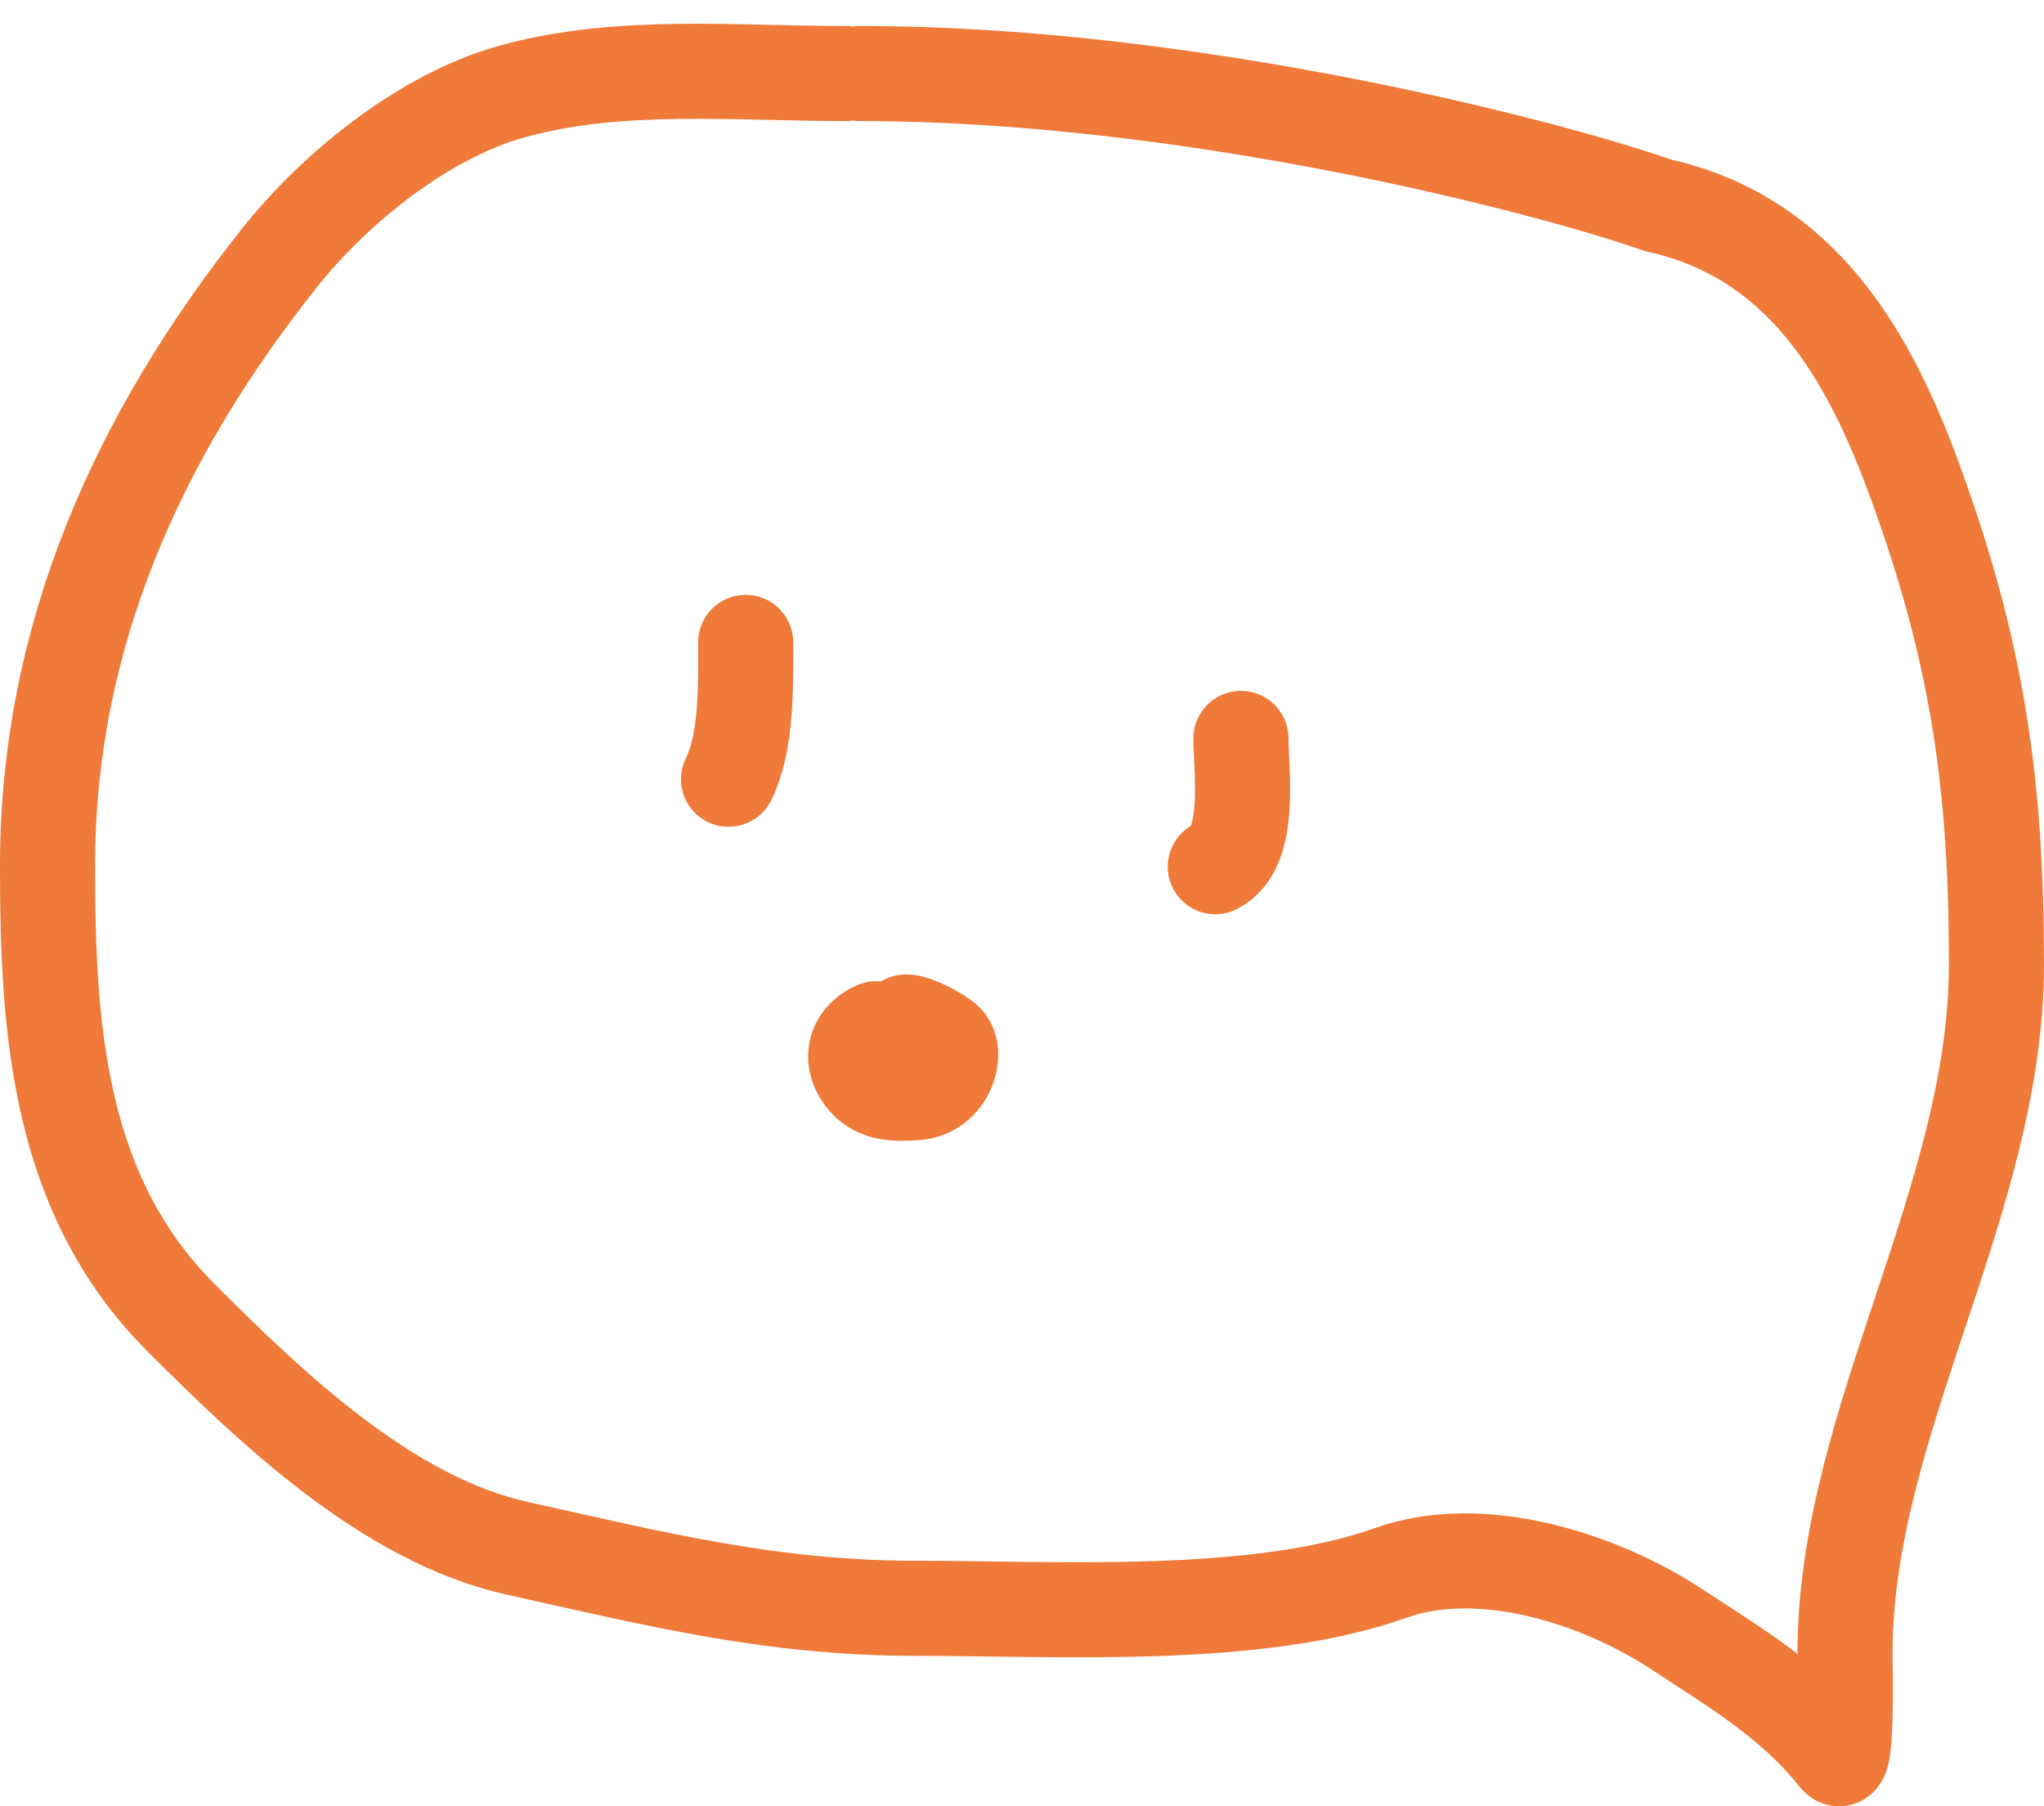 <?xml version="1.0" encoding="UTF-8"?> <svg xmlns="http://www.w3.org/2000/svg" width="86" height="76" viewBox="0 0 86 76" fill="none"> <path d="M35.565 3.094C30.884 3.094 26.021 2.606 21.544 3.85C17.863 4.872 14.131 7.871 11.772 10.836C5.816 18.323 2 26.759 2 36.445C2 43.32 2.451 50.278 7.618 55.444C11.434 59.26 16.313 63.935 21.756 65.145C27.611 66.446 32.468 67.671 38.539 67.671C44.461 67.671 52.863 68.199 58.508 66.184C62.366 64.806 67.345 66.454 70.499 68.52C73.175 70.274 75.418 71.6 77.296 73.949C77.737 74.499 77.627 70.453 77.627 69.559C77.627 59.863 84 50.506 84 40.575C84 33.001 83.206 27.488 80.601 20.324C78.637 14.924 75.811 9.984 69.767 8.641C64.881 6.934 49.968 3.094 36.202 3.094" stroke="#EF7A39" stroke-width="4" stroke-linecap="round"></path> <path d="M31.373 27.029C31.373 28.822 31.438 31.219 30.653 32.788" stroke="#EF7A39" stroke-width="4" stroke-linecap="round"></path> <path d="M52.212 31.069C52.212 32.472 52.688 35.691 51.132 36.468" stroke="#EF7A39" stroke-width="4" stroke-linecap="round"></path> <path d="M36.866 43.284C35.89 43.706 35.737 44.671 36.418 45.442C36.957 46.052 37.727 46.026 38.534 45.977C39.874 45.88 40.278 44.29 39.817 43.819C39.533 43.53 38.521 43 38.117 43" stroke="#EF7A39" stroke-width="4" stroke-linecap="round"></path> </svg> 